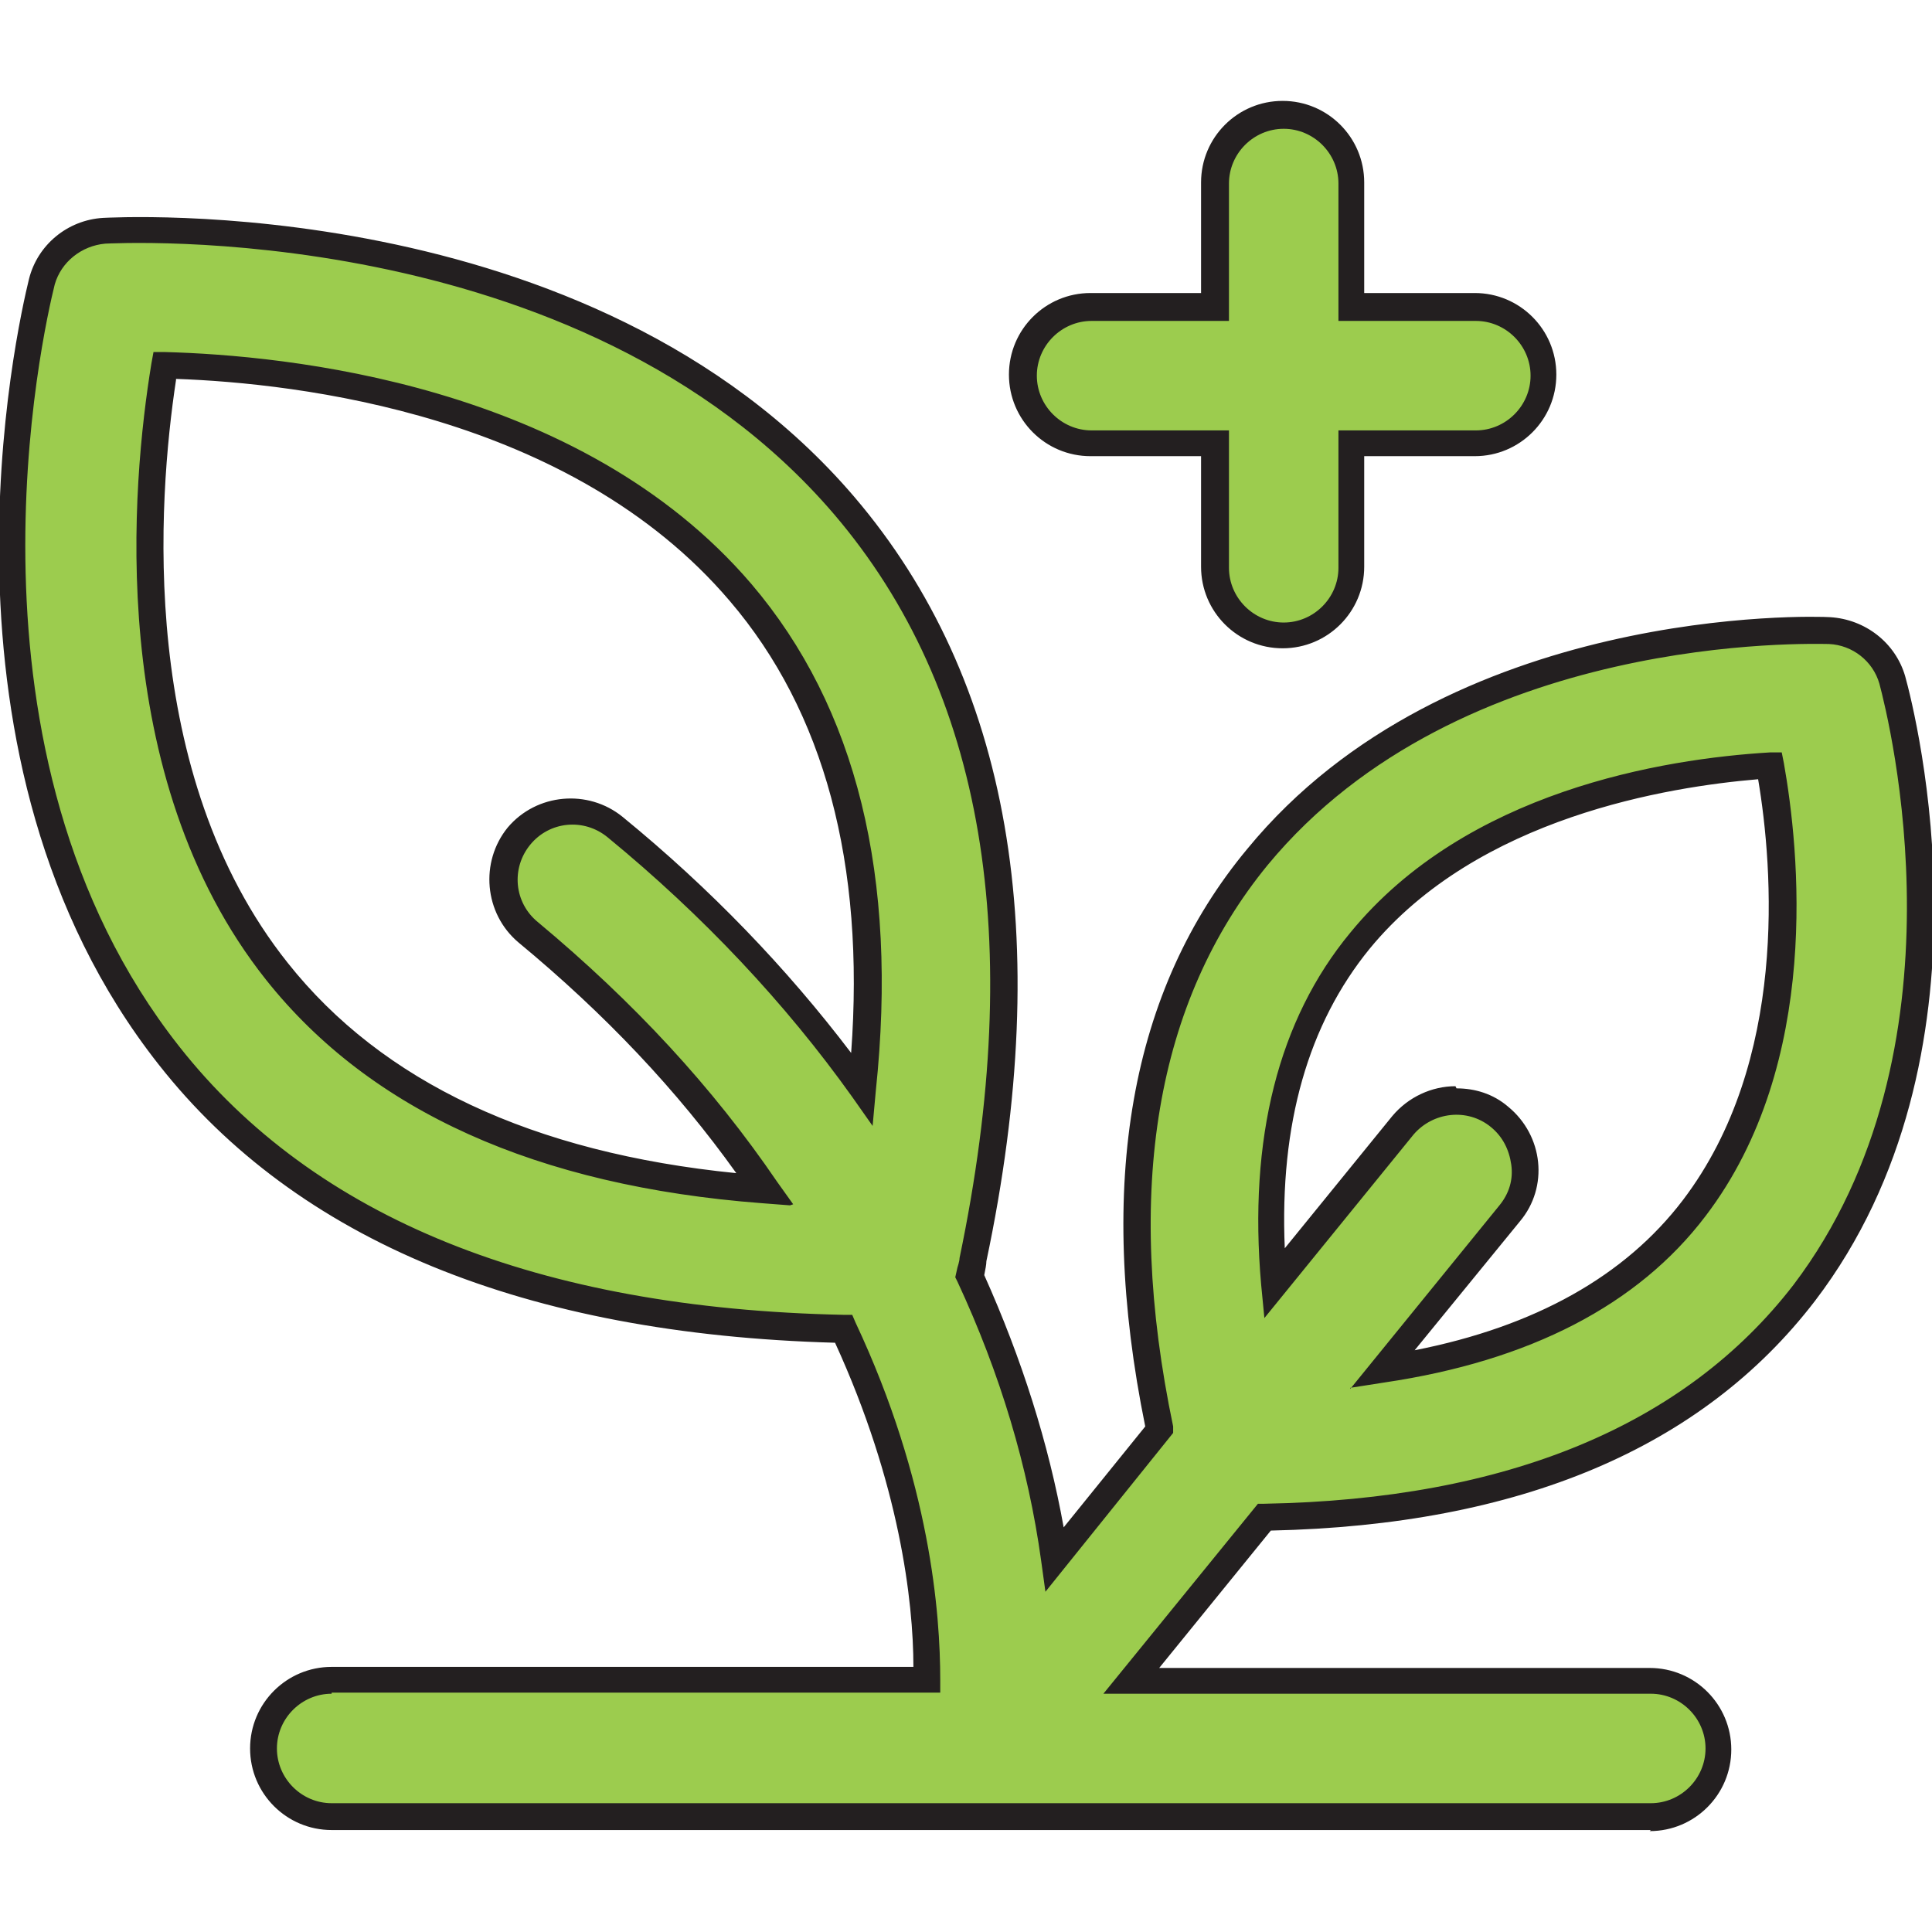 <svg viewBox="0 0 18 18" version="1.1" height="18" width="18" xmlns="http://www.w3.org/2000/svg" data-name="Layer 1" id="Layer_1">
  <path stroke-width="0" fill="#9ccc4e" d="M17.63,6.32c-.08-.27-.31-.45-.58-.46-.14,0-3.5-.11-5.33,2.11-1.07,1.3-1.37,3.1-.91,5.34l-.98,1.21c-.1-.74-.33-1.65-.79-2.64.01-.06.03-.11.03-.17.63-2.98.23-5.34-1.2-7.01C5.47,1.92,1.15,2.14.97,2.15c-.27.02-.51.21-.58.48-.04.18-1.09,4.33,1.18,7.21,1.31,1.66,3.43,2.48,6.28,2.55.67,1.42.78,2.63.78,3.27H3.09c-.35,0-.64.29-.64.64s.29.64.64.64h12.29c.35,0,.64-.29.64-.64s-.29-.64-.64-.64h-4.84l1.24-1.53c2.31-.04,4-.74,5.03-2.09,1.75-2.3.86-5.57.82-5.71ZM2.58,9.05c-1.48-1.87-1.23-4.56-1.05-5.64,1.1.03,3.81.29,5.36,2.12.95,1.12,1.33,2.68,1.13,4.63-.58-.81-1.33-1.64-2.31-2.45-.27-.22-.67-.18-.9.08-.22.27-.18.67.08.9.97.8,1.67,1.61,2.2,2.4-2.06-.16-3.58-.84-4.53-2.03ZM15.79,11.27c-.62.81-1.59,1.31-2.91,1.5l1.19-1.46c.22-.27.18-.67-.1-.9-.27-.22-.67-.18-.9.09l-1.2,1.47c-.11-1.33.15-2.4.8-3.19,1.07-1.3,2.94-1.58,3.82-1.64.16.88.32,2.77-.71,4.12ZM9.53,3.5c0-.35.29-.64.64-.64h1.15v-1.15c0-.35.29-.64.64-.64s.64.29.64.64v1.15h1.15c.35,0,.64.29.64.64s-.29.64-.64.64h-1.15v1.15c0,.35-.29.64-.64.64s-.64-.29-.64-.64v-1.15h-1.15c-.36,0-.64-.29-.64-.64Z"></path>
  <path stroke-width="0" fill="#231f20" d="M15.38,17.05H3.09c-.42,0-.76-.34-.76-.76s.34-.76.76-.76h5.42c0-.61-.13-1.71-.73-3.02-2.89-.08-5.01-.95-6.3-2.59C-.76,7.08.16,3.05.27,2.6c.08-.32.36-.55.69-.57.04,0,4.54-.28,7,2.6,1.45,1.7,1.87,4.09,1.23,7.12,0,.03-.01.08-.02.13h0c.35.78.6,1.57.74,2.35l.76-.94c-.46-2.26-.14-4.07.95-5.38,1.87-2.28,5.29-2.17,5.43-2.16.33.02.61.24.7.55h0c.1.36.9,3.54-.84,5.82-1.05,1.37-2.75,2.09-5.07,2.14l-1.04,1.28h4.57c.42,0,.76.34.76.76s-.34.76-.76.76ZM3.09,15.78c-.28,0-.51.23-.51.51s.23.51.51.51h12.29c.28,0,.51-.23.51-.51s-.23-.51-.51-.51h-5.1l1.44-1.77h.06c2.26-.04,3.92-.73,4.93-2.04,1.66-2.19.89-5.26.8-5.6-.06-.21-.25-.36-.47-.37-.14,0-3.43-.12-5.23,2.06-1.04,1.27-1.34,3.03-.88,5.23v.06s-1.19,1.48-1.19,1.48l-.04-.29c-.12-.87-.38-1.74-.78-2.6l-.02-.04.02-.09s.02-.06.02-.09c.62-2.97.23-5.29-1.17-6.93C5.39,2.01,1.02,2.27.98,2.27c-.22.02-.41.17-.47.38-.11.44-1,4.36,1.16,7.1,1.26,1.6,3.34,2.44,6.19,2.5h.08s.03.07.03.07c.7,1.49.79,2.72.79,3.33v.12H3.09ZM12.58,12.94l1.39-1.71c.09-.11.13-.24.11-.38s-.08-.26-.19-.35c-.22-.18-.54-.14-.72.07l-1.39,1.71-.03-.31c-.12-1.36.16-2.47.83-3.28,1.08-1.32,2.91-1.62,3.91-1.68h.11s.02.1.02.1c.14.79.36,2.79-.73,4.22h0c-.63.83-1.64,1.35-2.99,1.55l-.32.05ZM13.57,10.14c.17,0,.34.05.48.17.33.27.38.75.11,1.07l-.98,1.2c1.12-.22,1.96-.69,2.5-1.4h0c.98-1.29.84-3.09.7-3.92-.83.07-2.61.35-3.62,1.58-.57.7-.84,1.63-.79,2.79l1-1.23c.15-.18.37-.28.59-.28ZM7.36,11.23l-.26-.02c-2.1-.16-3.65-.86-4.62-2.08-1.51-1.9-1.25-4.64-1.07-5.74l.02-.11h.11c1.11.03,3.86.29,5.46,2.16.98,1.15,1.37,2.73,1.16,4.72l-.03.33-.19-.27c-.62-.87-1.39-1.69-2.28-2.42-.22-.18-.54-.15-.72.07-.18.22-.15.54.07.72.9.75,1.63,1.54,2.23,2.42l.15.21ZM1.64,3.54c-.17,1.12-.36,3.67,1.04,5.43.88,1.11,2.28,1.77,4.18,1.96-.55-.77-1.22-1.48-2.03-2.15-.32-.27-.36-.75-.1-1.07.27-.32.75-.36,1.07-.1.82.67,1.53,1.41,2.13,2.2.13-1.76-.25-3.18-1.13-4.21-1.48-1.74-4.03-2.03-5.16-2.07ZM11.95,6.04c-.42,0-.76-.34-.76-.76v-1.03h-1.03c-.42,0-.76-.34-.76-.76s.34-.76.76-.76h1.03v-1.03c0-.42.34-.76.76-.76s.76.34.76.76v1.03h1.03c.42,0,.76.34.76.76s-.34.76-.76.76h-1.03v1.03c0,.42-.34.76-.76.76ZM10.17,2.99c-.28,0-.51.23-.51.51s.23.51.51.51h1.28v1.28c0,.28.23.51.51.51s.51-.23.51-.51v-1.28h1.28c.28,0,.51-.23.51-.51s-.23-.51-.51-.51h-1.28v-1.28c0-.28-.23-.51-.51-.51s-.51.23-.51.51v1.28h-1.28Z"></path>
</svg>
